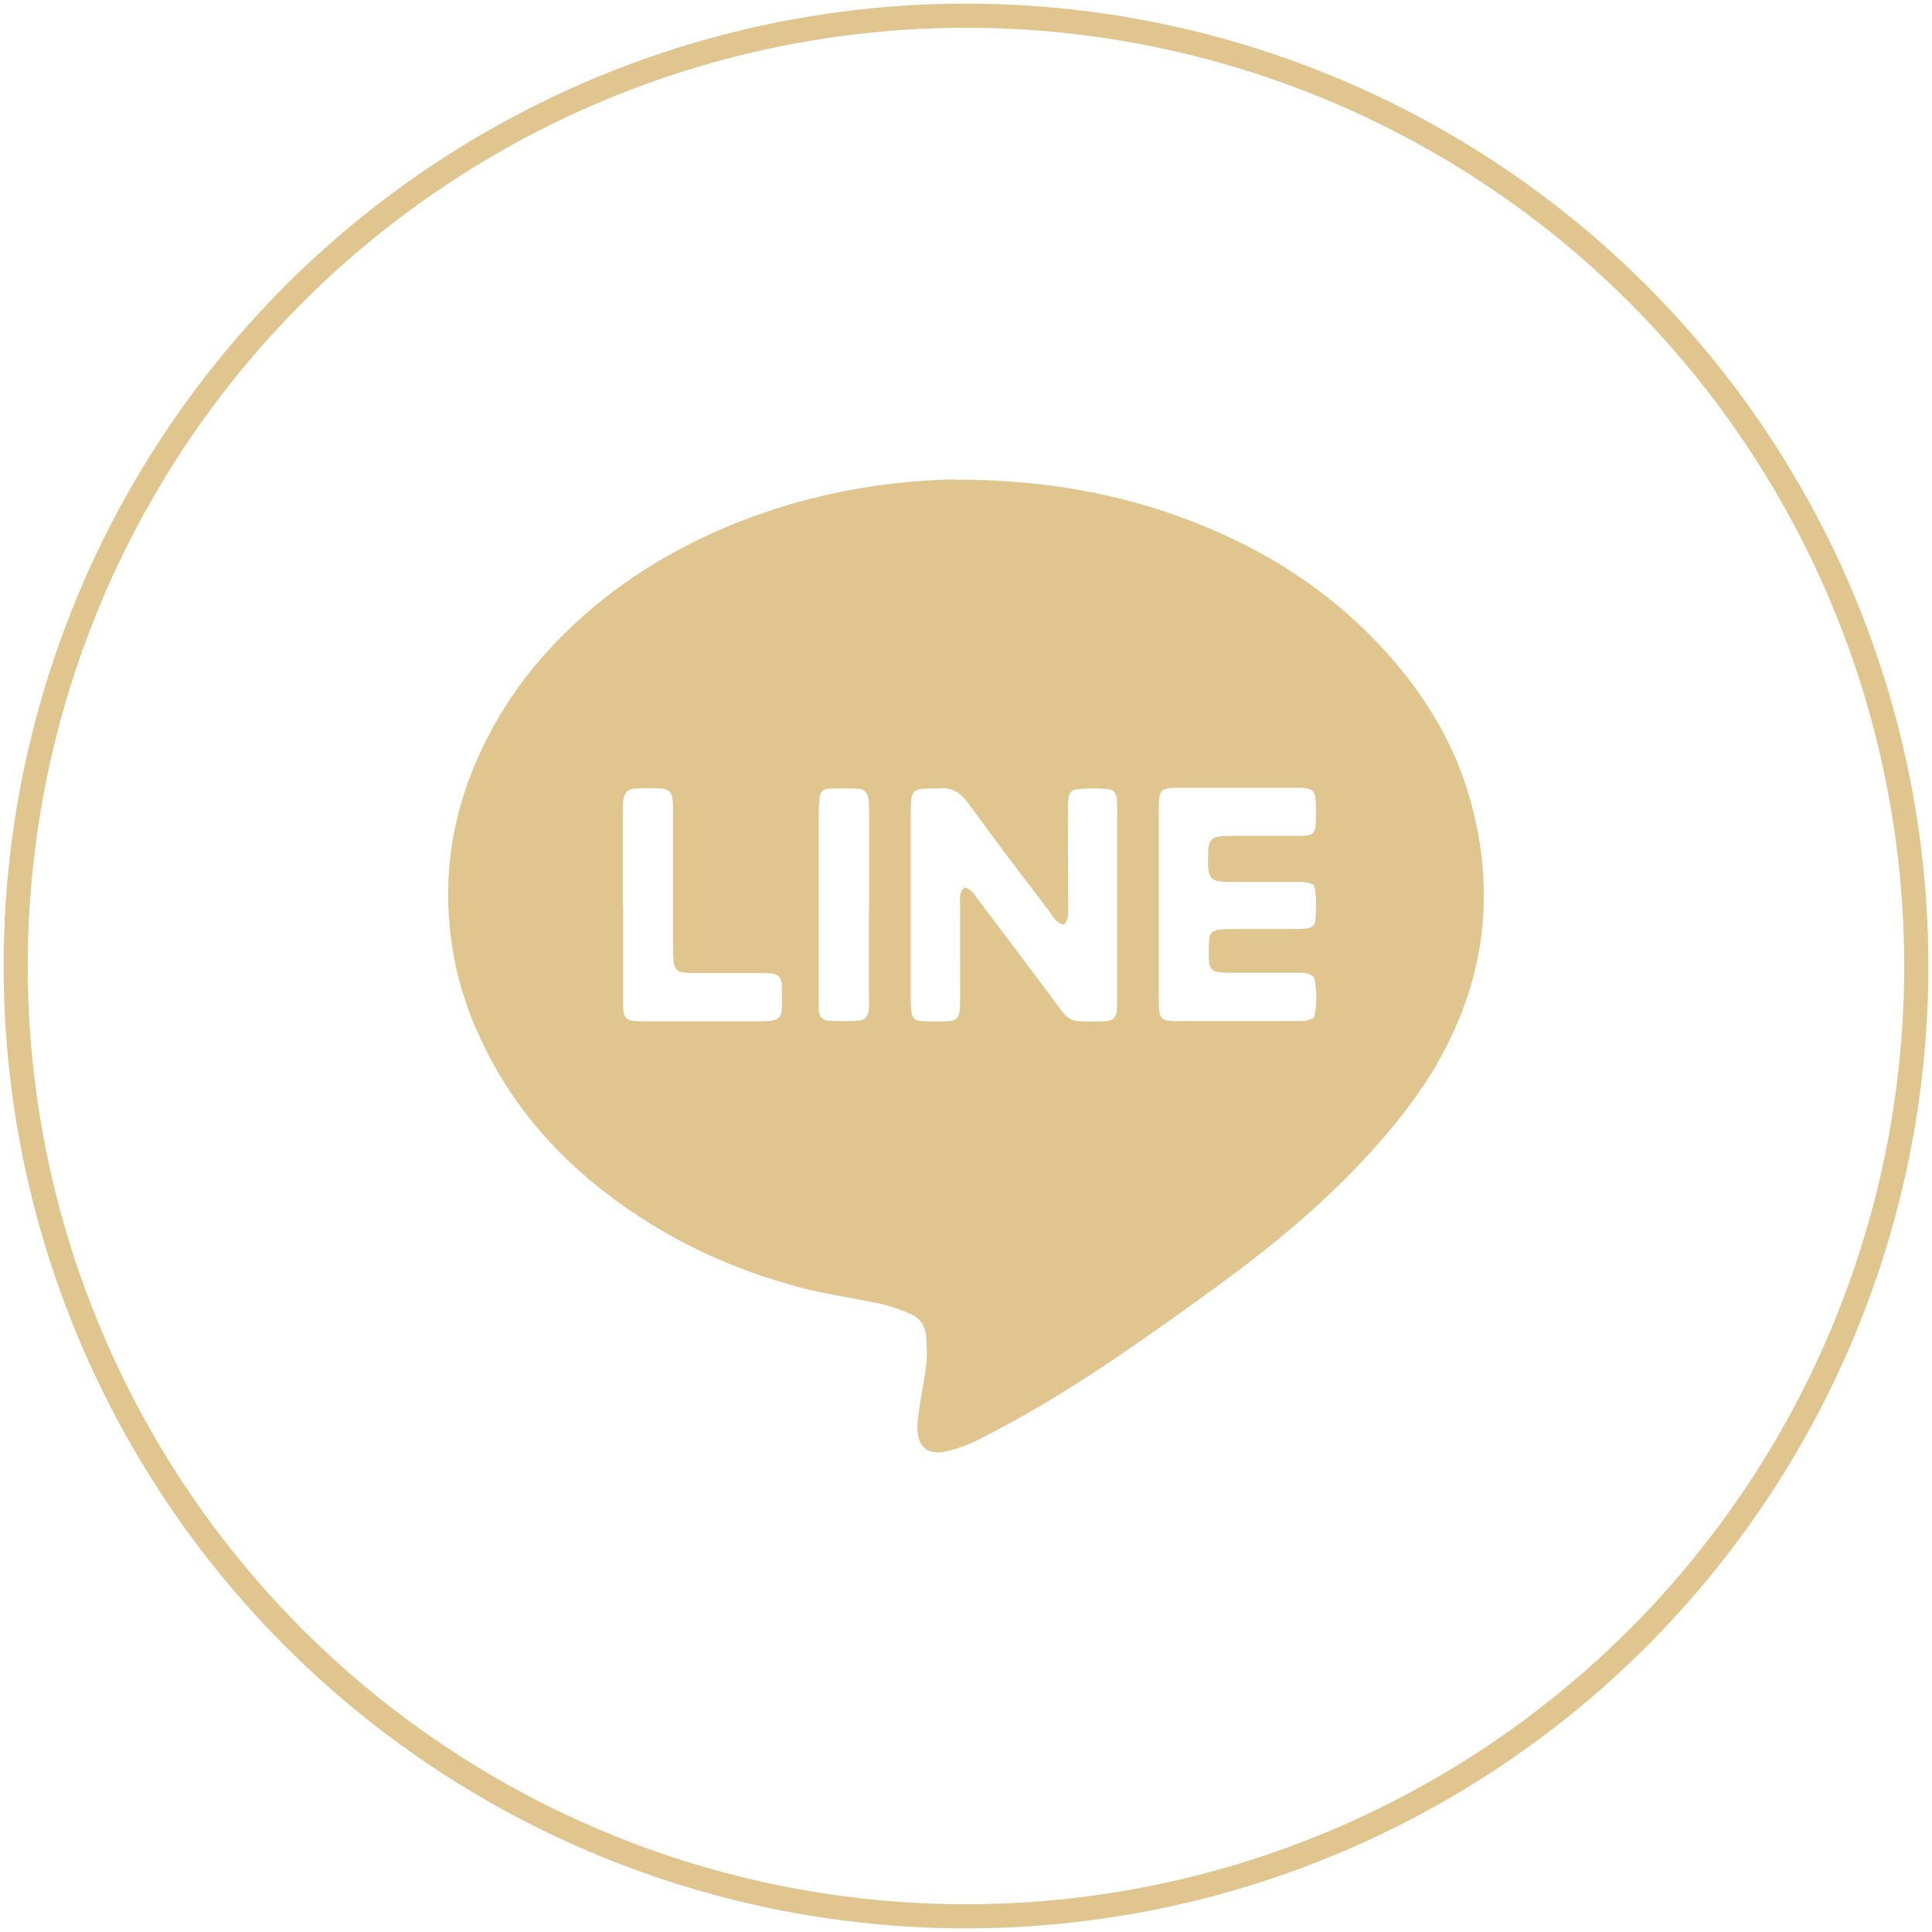 <?xml version="1.0" encoding="UTF-8"?>
<svg id="_圖層_1" data-name="圖層 1" xmlns="http://www.w3.org/2000/svg" width="80" height="80" viewBox="0 0 80 80">
  <defs>
    <style>
      .cls-1 {
        fill: #e1c58e;
      }

      .cls-2 {
        fill: none;
        stroke: #e1c58e;
        stroke-miterlimit: 10;
      }
    </style>
  </defs>
  <circle class="cls-2" cx="40" cy="40" r="39.35"/>
  <path class="cls-1" d="M39.51,19.86c4.03-.01,7.64.7,11.07,2.24,2.81,1.26,5.25,3.03,7.24,5.39,1.38,1.64,2.45,3.48,3.04,5.56,1.01,3.54.72,6.97-.96,10.27-.89,1.75-2.1,3.27-3.43,4.7-1.74,1.86-3.69,3.49-5.74,5-1.46,1.07-2.94,2.13-4.44,3.15-1.87,1.27-3.79,2.45-5.81,3.46-.41.21-.86.36-1.31.47-.76.18-1.2-.21-1.18-1,0-.34.07-.67.11-1,.11-.77.32-1.52.27-2.31,0-.13,0-.26-.01-.39-.03-.45-.23-.81-.65-.99-.4-.17-.82-.33-1.24-.42-1.09-.24-2.2-.38-3.27-.66-2.94-.77-5.65-2.04-8.07-3.9-2.06-1.58-3.75-3.49-4.94-5.82-.69-1.35-1.2-2.76-1.44-4.26-.42-2.53-.16-5.01.8-7.41,1.01-2.53,2.58-4.65,4.62-6.45,2.21-1.95,4.74-3.33,7.52-4.28,2.62-.9,5.33-1.31,7.82-1.36ZM39.93,36.75c.31.06.44.33.61.55,1.06,1.4,2.12,2.81,3.17,4.22.57.77.57.78,1.54.78.97,0,1.01-.03,1.01-.99,0-2.54,0-5.08,0-7.62,0-.21,0-.42-.02-.62-.02-.24-.15-.39-.4-.4-.39-.03-.78-.03-1.16,0-.3.01-.41.14-.44.44-.02.23-.02.47-.02.7,0,1.22.01,2.44.01,3.65,0,.28.05.57-.17.83-.35-.07-.48-.38-.66-.62-1.1-1.44-2.2-2.88-3.26-4.35-.36-.49-.74-.77-1.35-.67-.03,0-.05,0-.08,0-.96,0-.99.03-1,1.01,0,2.56,0,5.13,0,7.69,0,.18,0,.36.03.54.03.25.14.37.4.39.39.02.78.03,1.16,0,.29-.02.41-.15.44-.45.02-.23.02-.47.02-.7,0-1.22-.01-2.44,0-3.65,0-.25-.08-.52.18-.73ZM54.41,36.65c-.29-.16-.56-.13-.81-.13-.8,0-1.61,0-2.41,0-1.14.01-1.21-.03-1.16-1.33,0-.05.01-.1.02-.15.05-.24.17-.37.41-.4.2-.03.41-.03.62-.03.78,0,1.55,0,2.33,0,1.12.01,1.08.02,1.08-1.05,0-.88-.05-.94-.91-.94-1.58,0-3.16,0-4.74,0-.13,0-.26,0-.39.01-.31.03-.42.14-.45.43-.02.21-.02.41-.02.62,0,2.54,0,5.08,0,7.62,0,.16,0,.31.01.47.03.39.13.48.54.51.13.01.26,0,.39,0,1.55,0,3.11,0,4.66,0,.28,0,.57.04.84-.16.12-.56.11-1.11,0-1.64-.24-.24-.51-.19-.76-.2-.85,0-1.71,0-2.56,0-.21,0-.42,0-.62-.02-.24-.03-.39-.15-.41-.39-.03-.33-.02-.67,0-1,.02-.23.17-.35.43-.38.18-.02.36-.02.54-.02.8,0,1.61,0,2.41,0,.21,0,.42,0,.62-.02.26-.03.39-.14.4-.39.02-.46.07-.93-.06-1.42ZM25.8,37.53h0c0,1.32,0,2.64,0,3.96,0,.72.09.8.81.8,1.63,0,3.26,0,4.89,0,.13,0,.26,0,.39-.02.34-.04.47-.16.48-.49.02-.34.01-.67,0-1.01-.01-.29-.15-.43-.43-.46-.18-.02-.36-.02-.54-.02-.83,0-1.66,0-2.48,0-.21,0-.41,0-.62-.02-.24-.03-.37-.16-.4-.4-.03-.23-.03-.46-.03-.7,0-1.79,0-3.57,0-5.36,0-.21,0-.41-.01-.62-.03-.39-.15-.52-.51-.54-.34-.02-.67-.02-1.01,0-.36.02-.5.17-.54.54-.02.18-.01.36-.01.54,0,1.27,0,2.54,0,3.81ZM35.99,37.56h0c0-1.27,0-2.54,0-3.81,0-.21,0-.42-.02-.62-.03-.28-.16-.45-.43-.47-.41-.02-.83-.02-1.24,0-.2,0-.34.15-.36.35-.03.26-.04.52-.04.77,0,2.51,0,5.02,0,7.53,0,.16,0,.31,0,.47.03.34.14.47.47.49.36.02.72.02,1.09,0,.38-.02.49-.15.52-.53.01-.18,0-.36,0-.54,0-1.22,0-2.43,0-3.65Z"/>
</svg>